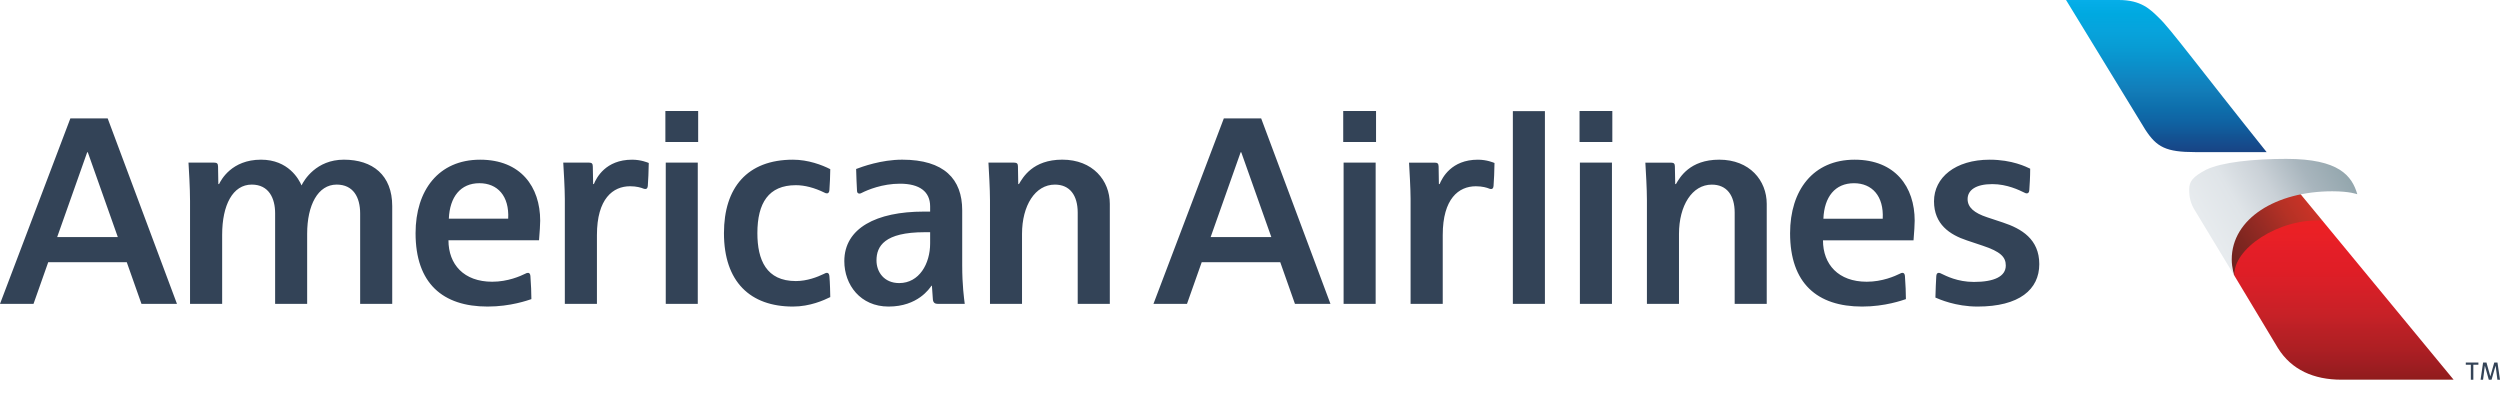 <svg width="146" height="23" viewBox="0 0 146 23" fill="none" xmlns="http://www.w3.org/2000/svg">
<path d="M130.488 16.1L133.033 20.33C133.822 21.598 135.122 22.174 136.742 22.174H143.291L135.624 12.882L134.536 12.263L131.666 13.2L130.212 15.305L130.488 16.1Z" fill="url(#paint0_linear_3151_10638)"/>
<path d="M135.625 12.882L134.024 10.942L129.794 13.217L130.242 15.514L130.488 16.1C130.392 14.543 133.065 12.736 135.625 12.882V12.882Z" fill="url(#paint1_linear_3151_10638)"/>
<path d="M130.488 16.099L128.199 12.315C127.924 11.886 127.848 11.51 127.848 11.072C127.848 10.591 128.053 10.327 128.841 9.909C129.76 9.47 131.608 9.278 133.513 9.278C136.61 9.278 137.352 10.272 137.668 11.344C137.668 11.344 137.231 11.171 136.203 11.171C132.941 11.171 130.333 12.754 130.333 15.152C130.333 15.655 130.488 16.099 130.488 16.099V16.099Z" fill="url(#paint2_linear_3151_10638)"/>
<path d="M120.657 0H123.736C125.034 0 125.567 0.531 126.092 1.052C126.693 1.599 128.517 4.066 132.371 8.883H128.199C126.494 8.883 125.954 8.592 125.294 7.586L120.657 0Z" fill="url(#paint3_linear_3151_10638)"/>
<path d="M145.21 21.173L145.433 21.974H145.437L145.664 21.173H145.853L146 22.176H145.848L145.744 21.358H145.741L145.507 22.176H145.345L145.117 21.361H145.115L145.011 22.176H144.866L145.012 21.173H145.21ZM144.738 21.173V21.302H144.443V22.176H144.297V21.302H144.002V21.173H144.738Z" fill="#334357"/>
<path d="M72.489 8.891H72.454L70.702 13.844H74.245L72.489 8.891ZM75.625 17.746L74.767 15.313H70.18L69.32 17.746H67.362L71.471 6.916H73.653L77.699 17.746H75.625ZM92.245 6.482H94.16V8.293H92.245V6.482ZM92.266 9.497H94.138V17.746H92.266V9.497ZM78.444 6.482H80.361V8.293H78.444V6.482ZM78.466 9.497H80.338V17.746H78.466V9.497ZM90.223 6.492H88.351V17.746H90.223V6.492ZM84.256 13.723V17.746H82.378V11.617C82.378 11.028 82.311 9.906 82.288 9.499H83.8C83.963 9.499 84.01 9.568 84.015 9.728C84.018 9.972 84.031 10.75 84.031 10.75H84.074C84.222 10.393 84.754 9.326 86.309 9.326C86.83 9.326 87.216 9.494 87.279 9.519C87.279 9.874 87.242 10.654 87.223 10.86C87.212 10.995 87.152 11.039 87.085 11.039C87.021 11.039 86.992 11.024 86.956 11.01C86.84 10.961 86.568 10.878 86.189 10.878C85.19 10.878 84.256 11.599 84.256 13.723V13.723ZM101.305 17.746V12.419C101.305 11.402 100.841 10.782 99.969 10.782C98.818 10.782 98.053 12.007 98.053 13.661V17.746H96.18V11.686C96.18 11.019 96.12 10.047 96.089 9.499H97.593C97.763 9.499 97.811 9.568 97.813 9.721C97.818 9.897 97.833 10.75 97.833 10.75H97.875C98.101 10.362 98.677 9.325 100.403 9.325C102.183 9.325 103.177 10.541 103.177 11.907V17.746H101.305ZM106.486 12.774H109.951C110.022 11.444 109.324 10.7 108.271 10.7C107.168 10.7 106.536 11.497 106.486 12.774ZM111.105 15.935C111.209 15.935 111.239 16.026 111.248 16.119C111.28 16.471 111.31 17.267 111.305 17.469C111.105 17.533 110.098 17.903 108.747 17.903C106.121 17.903 104.541 16.545 104.541 13.621C104.541 11.11 105.888 9.326 108.309 9.326C110.687 9.326 111.817 10.915 111.817 12.889C111.817 13.121 111.791 13.513 111.75 14.034H106.462C106.462 15.442 107.359 16.453 109.018 16.453C109.932 16.453 110.659 16.126 110.947 15.986C111.005 15.958 111.038 15.935 111.105 15.935V15.935ZM115.49 17.903C117.927 17.903 119.094 16.907 119.094 15.425C119.094 13.967 118.058 13.353 116.96 12.991C116.645 12.889 116.337 12.786 116.049 12.689C115.297 12.44 114.908 12.114 114.908 11.626C114.908 11.112 115.377 10.752 116.351 10.752C117.218 10.752 117.926 11.106 118.206 11.241C118.253 11.262 118.295 11.293 118.369 11.293C118.428 11.293 118.501 11.256 118.511 11.11C118.53 10.833 118.563 10.332 118.563 9.851C118.336 9.746 117.516 9.326 116.198 9.326C114.184 9.326 112.946 10.373 112.946 11.755C112.946 13.096 113.863 13.707 114.871 14.041C115.103 14.12 115.534 14.261 115.785 14.347C116.838 14.696 117.138 15.013 117.138 15.506C117.138 16.148 116.454 16.465 115.277 16.465C114.311 16.465 113.648 16.111 113.381 15.986C113.327 15.963 113.295 15.935 113.22 15.935C113.082 15.935 113.079 16.119 113.078 16.149C113.072 16.238 113.028 17.093 113.028 17.378C113.248 17.473 114.205 17.903 115.49 17.903V17.903ZM5.127 8.891H5.092L3.339 13.844H6.88L5.127 8.891ZM8.262 17.746L7.403 15.313H2.816L1.957 17.746H0L4.109 6.916H6.289L10.335 17.746H8.262ZM38.858 6.482H40.773V8.292H38.858V6.482ZM38.88 9.497H40.75V17.746H38.88V9.497ZM34.861 13.723V17.746H32.986V11.617C32.986 11.027 32.919 9.905 32.894 9.497H34.407C34.57 9.497 34.619 9.568 34.62 9.727C34.624 9.97 34.639 10.75 34.639 10.75H34.681C34.83 10.393 35.36 9.326 36.916 9.326C37.435 9.326 37.824 9.493 37.888 9.518C37.888 9.873 37.85 10.653 37.832 10.86C37.819 10.994 37.76 11.037 37.693 11.037C37.63 11.037 37.598 11.024 37.563 11.01C37.445 10.96 37.174 10.877 36.799 10.877C35.799 10.877 34.861 11.599 34.861 13.723ZM21.033 17.746V12.468C21.033 11.517 20.631 10.78 19.661 10.78C18.568 10.78 17.938 11.976 17.938 13.651V17.746H16.067V12.452C16.067 11.587 15.706 10.78 14.702 10.78C13.594 10.78 12.974 11.973 12.974 13.71V17.746H11.098V11.738C11.098 10.962 11.03 9.864 11.008 9.497H12.506C12.675 9.497 12.731 9.553 12.734 9.727C12.738 9.946 12.751 10.75 12.751 10.75H12.794C12.908 10.515 13.524 9.325 15.243 9.325C16.846 9.325 17.458 10.474 17.61 10.828C17.758 10.517 18.469 9.325 20.082 9.325C21.761 9.325 22.906 10.225 22.906 12.035V17.746H21.033ZM26.212 12.772H29.678C29.749 11.445 29.054 10.699 27.998 10.699C26.896 10.699 26.265 11.497 26.212 12.772ZM30.834 15.935C30.936 15.935 30.968 16.026 30.976 16.119C31.008 16.471 31.038 17.268 31.033 17.469C30.834 17.533 29.827 17.903 28.476 17.903C25.849 17.903 24.269 16.543 24.269 13.619C24.269 11.111 25.615 9.326 28.039 9.326C30.414 9.326 31.547 10.914 31.547 12.889C31.547 13.121 31.52 13.513 31.479 14.032H26.19C26.19 15.442 27.088 16.453 28.745 16.453C29.659 16.453 30.388 16.126 30.675 15.985C30.733 15.957 30.766 15.935 30.834 15.935V15.935ZM54.32 13.561H54.002C51.65 13.561 51.187 14.379 51.187 15.209C51.187 15.889 51.635 16.532 52.514 16.532C53.682 16.532 54.32 15.404 54.32 14.217V13.561ZM54.772 17.746C54.621 17.746 54.495 17.696 54.479 17.477C54.461 17.208 54.424 16.687 54.424 16.687H54.398C54.288 16.839 53.605 17.903 51.892 17.903C50.25 17.903 49.308 16.638 49.308 15.25C49.308 13.324 51.178 12.357 53.951 12.357H54.32V12.055C54.32 11.191 53.706 10.728 52.558 10.728C51.524 10.728 50.666 11.091 50.332 11.261C50.31 11.271 50.249 11.306 50.194 11.306C50.105 11.306 50.055 11.252 50.05 11.154C50.035 10.844 50.003 10.248 49.998 9.869C50.336 9.741 51.457 9.325 52.69 9.325C55.141 9.325 56.193 10.463 56.193 12.279V15.496C56.193 16.669 56.302 17.437 56.341 17.746H54.772ZM48.3 15.935C48.349 15.935 48.419 15.967 48.436 16.112C48.472 16.505 48.486 17.148 48.488 17.35C48.114 17.534 47.304 17.903 46.309 17.903C43.811 17.903 42.279 16.453 42.279 13.616C42.279 10.957 43.641 9.326 46.309 9.326C47.194 9.326 48.009 9.634 48.488 9.88C48.488 10.174 48.459 10.839 48.436 11.119C48.424 11.236 48.367 11.293 48.3 11.293C48.226 11.293 48.2 11.273 48.156 11.253C47.553 10.958 46.986 10.815 46.476 10.815C44.885 10.815 44.231 11.856 44.231 13.616C44.231 15.184 44.754 16.414 46.476 16.414C47.134 16.414 47.733 16.179 48.105 16C48.205 15.954 48.222 15.935 48.3 15.935V15.935ZM62.938 17.746V12.419C62.938 11.401 62.474 10.781 61.605 10.781C60.452 10.781 59.686 12.005 59.686 13.661V17.746H57.815V11.686C57.815 11.019 57.754 10.047 57.725 9.497H59.227C59.398 9.497 59.447 9.568 59.448 9.721C59.452 9.896 59.466 10.75 59.466 10.75H59.507C59.735 10.362 60.311 9.324 62.037 9.324C63.819 9.324 64.813 10.541 64.813 11.905V17.746H62.938Z" fill="#334357"/>
<defs>
<linearGradient id="paint0_linear_3151_10638" x1="130.206" y1="12.964" x2="130.206" y2="22.15" gradientUnits="userSpaceOnUse">
<stop stop-color="#EB2023"/>
<stop offset="0.096" stop-color="#E92026"/>
<stop offset="0.204" stop-color="#E31E27"/>
<stop offset="0.299" stop-color="#E01E26"/>
<stop offset="0.404" stop-color="#D81F27"/>
<stop offset="0.5" stop-color="#CF2027"/>
<stop offset="0.6" stop-color="#C62127"/>
<stop offset="0.7" stop-color="#B92025"/>
<stop offset="0.8" stop-color="#AE1F23"/>
<stop offset="0.9" stop-color="#A01D22"/>
<stop offset="1" stop-color="#901C1C"/>
</linearGradient>
<linearGradient id="paint1_linear_3151_10638" x1="130.461" y1="16.085" x2="135.566" y2="12.816" gradientUnits="userSpaceOnUse">
<stop stop-color="#6C221F"/>
<stop offset="0.249" stop-color="#7F2620"/>
<stop offset="0.498" stop-color="#982B24"/>
<stop offset="0.749" stop-color="#B53125"/>
<stop offset="1" stop-color="#CB3327"/>
</linearGradient>
<linearGradient id="paint2_linear_3151_10638" x1="130.061" y1="15.204" x2="137.539" y2="10.877" gradientUnits="userSpaceOnUse">
<stop stop-color="#E7EBEE"/>
<stop offset="0.249" stop-color="#DFE4E8"/>
<stop offset="0.498" stop-color="#CAD1D7"/>
<stop offset="0.749" stop-color="#A8B5BD"/>
<stop offset="1" stop-color="#93A6AD"/>
</linearGradient>
<linearGradient id="paint3_linear_3151_10638" x1="125.82" y1="0.003" x2="125.82" y2="8.878" gradientUnits="userSpaceOnUse">
<stop stop-color="#05AEE9"/>
<stop offset="0.096" stop-color="#00A9E0"/>
<stop offset="0.204" stop-color="#07A3DC"/>
<stop offset="0.299" stop-color="#089DD5"/>
<stop offset="0.404" stop-color="#0A92CC"/>
<stop offset="0.5" stop-color="#0F87C3"/>
<stop offset="0.6" stop-color="#127CB8"/>
<stop offset="0.7" stop-color="#0E70AD"/>
<stop offset="0.8" stop-color="#0F63A3"/>
<stop offset="0.9" stop-color="#135393"/>
<stop offset="1" stop-color="#184485"/>
</linearGradient>
</defs>
</svg>
